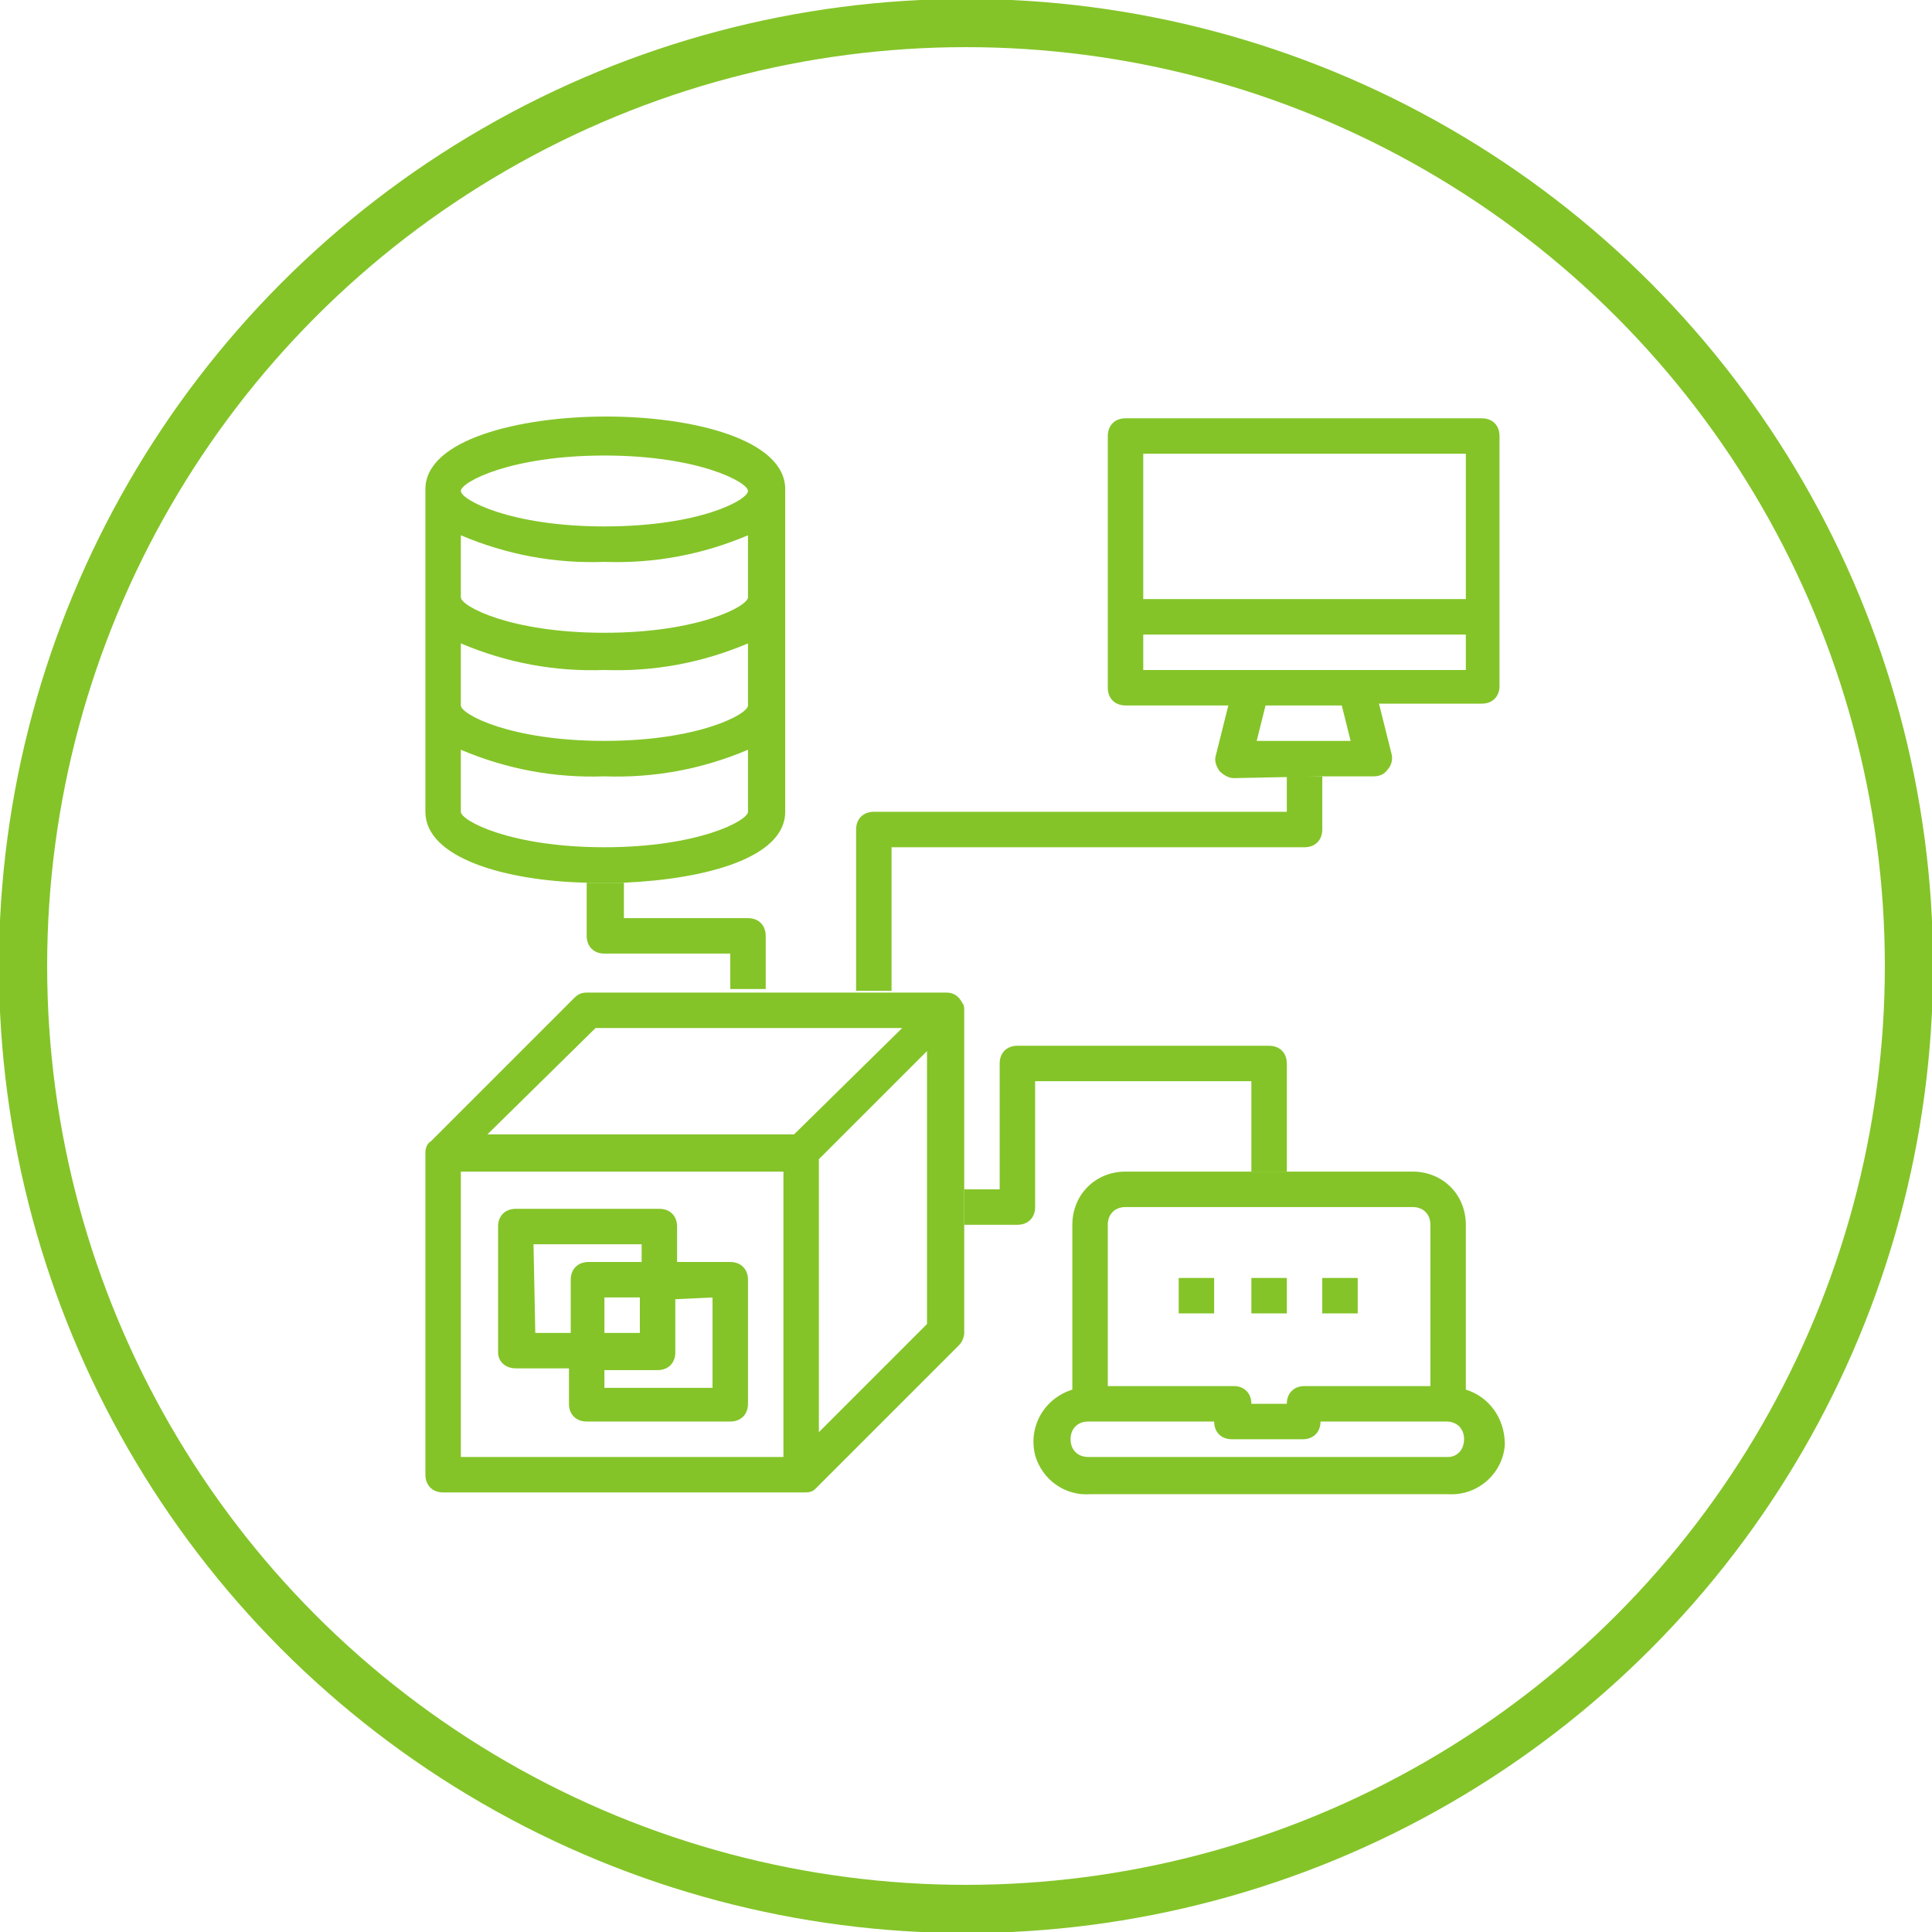 <?xml version="1.0" encoding="utf-8"?>
<!-- Generator: Adobe Illustrator 25.4.1, SVG Export Plug-In . SVG Version: 6.00 Build 0)  -->
<svg version="1.1" id="Layer_1" xmlns="http://www.w3.org/2000/svg" xmlns:xlink="http://www.w3.org/1999/xlink" x="0px" y="0px"
	 viewBox="0 0 109 109" style="enable-background:new 0 0 109 109;" xml:space="preserve">
<style type="text/css">
	.st0{fill:none;stroke:#84C428;stroke-width:2.72;stroke-miterlimit:10;}
	.st1{fill:#84C428;}
</style>
<g id="Layer_2_00000052105716452125720700000003433115015357245366_">
	<g id="Layer_1-2">
		<circle class="st0" cx="54.5" cy="54.5" r="53.2"/>
		<path class="st1" d="M35.2,49.8c4.6-0.2,9.1-1.4,9.1-4V27.6c0-2.8-5.2-4.1-10.1-4.1S24,24.8,24,27.6v18.2c0,2.6,4.5,3.9,9.1,4
			L35.2,49.8z M42.2,45.8c0,0.5-2.8,2-8.1,2s-8.1-1.5-8.1-2v-3.5c2.6,1.1,5.3,1.6,8.1,1.5c2.8,0.1,5.5-0.4,8.1-1.5V45.8z M42.2,39.8
			c0,0.5-2.8,2-8.1,2s-8.1-1.5-8.1-2v-3.5c2.6,1.1,5.3,1.6,8.1,1.5c2.8,0.1,5.5-0.4,8.1-1.5V39.8z M42.2,33.7c0,0.5-2.8,2-8.1,2
			s-8.1-1.5-8.1-2v-3.5c2.6,1.1,5.3,1.6,8.1,1.5c2.8,0.1,5.5-0.4,8.1-1.5V33.7z M34.1,29.7c-5.3,0-8.1-1.5-8.1-2s2.8-2,8.1-2
			s8.1,1.5,8.1,2S39.5,29.7,34.1,29.7"/>
		<path class="st1" d="M74.6,43.8h2.9c0.3,0,0.6-0.1,0.8-0.4c0.2-0.2,0.3-0.6,0.2-0.9l-0.7-2.8h5.8c0.6,0,1-0.4,1-1V24.6
			c0-0.6-0.4-1-1-1H63.5c-0.6,0-1,0.4-1,1v14.2c0,0.6,0.4,1,1,1h5.8l-0.7,2.8c-0.1,0.3,0,0.6,0.2,0.9c0.2,0.2,0.5,0.4,0.8,0.4
			L74.6,43.8L74.6,43.8z M70.9,41.8l0.5-2h4.3l0.5,2H70.9z M82.7,37.8H64.5v-2h18.2L82.7,37.8z M82.7,33.8H64.5v-8.2h18.2L82.7,33.8
			z"/>
		<path class="st1" d="M72.6,66.1V60c0-0.6-0.4-1-1-1H57.4c-0.6,0-1,0.4-1,1v7.1h-2v2h3c0.6,0,1-0.4,1-1V61h12.2v5.1L72.6,66.1z"/>
		<path class="st1" d="M82.7,78.4v-9.3c0-1.7-1.3-3-3-3H63.5c-1.7,0-3,1.3-3,3v9.3c-1.6,0.5-2.5,2.1-2.1,3.7
			c0.4,1.4,1.7,2.3,3.1,2.2h20.2c1.7,0.1,3.1-1.2,3.2-2.8C84.9,80,84,78.8,82.7,78.4 M62.5,69.1c0-0.6,0.4-1,1-1h16.2
			c0.6,0,1,0.4,1,1v9.1h-7.1c-0.6,0-1,0.4-1,1h-2c0-0.6-0.4-1-1-1h-7.1V69.1z M81.7,82.2H61.4c-0.6,0-1-0.4-1-1s0.4-1,1-1h7.1
			c0,0.6,0.4,1,1,1h4c0.6,0,1-0.4,1-1h7.1c0.6,0,1,0.4,1,1S82.2,82.2,81.7,82.2"/>
		<rect x="70.6" y="72.1" class="st1" width="2" height="2"/>
		<rect x="74.6" y="72.1" class="st1" width="2" height="2"/>
		<rect x="66.5" y="72.1" class="st1" width="2" height="2"/>
		<path class="st1" d="M72.6,43.8v2H49.3c-0.6,0-1,0.4-1,1v9.1h2v-8.1h23.3c0.6,0,1-0.4,1-1v-3"/>
		<path class="st1" d="M33.1,49.8v3c0,0.6,0.4,1,1,1h7.1v2h2v-3c0-0.6-0.4-1-1-1h-7v-2"/>
		<path class="st1" d="M29.1,77.2h3v2c0,0.6,0.4,1,1,1h8.1c0.6,0,1-0.4,1-1v-7c0-0.6-0.4-1-1-1h-3v-2c0-0.6-0.4-1-1-1h-8.1
			c-0.6,0-1,0.4-1,1v7.1C28.1,76.8,28.5,77.2,29.1,77.2 M40.2,73.2v5.1h-6.1v-1h3c0.6,0,1-0.4,1-1v-3L40.2,73.2z M34.1,73.2h2v2h-2
			V73.2z M30.1,70.2h6.1v1h-3c-0.6,0-1,0.4-1,1v3h-2L30.1,70.2z"/>
		<path class="st1" d="M54.4,67.1V57l0,0c0-0.1,0-0.3-0.1-0.4c-0.2-0.4-0.5-0.6-0.9-0.6H33.1c-0.3,0-0.5,0.1-0.7,0.3l-8.1,8.1
			C24.1,64.5,24,64.8,24,65v18.2c0,0.6,0.4,1,1,1h20.3c0.3,0,0.5,0,0.7-0.2l8.1-8.1c0.2-0.2,0.3-0.5,0.3-0.7L54.4,67.1L54.4,67.1z
			 M44.2,82.2H26V66.1h18.2V82.2z M52.3,74.7l-6.1,6.1V65.4l6.1-6.1V74.7z M50.9,58l-6.1,6H27.5l6.1-6H50.9z"/>
	</g>
</g>
</svg>
